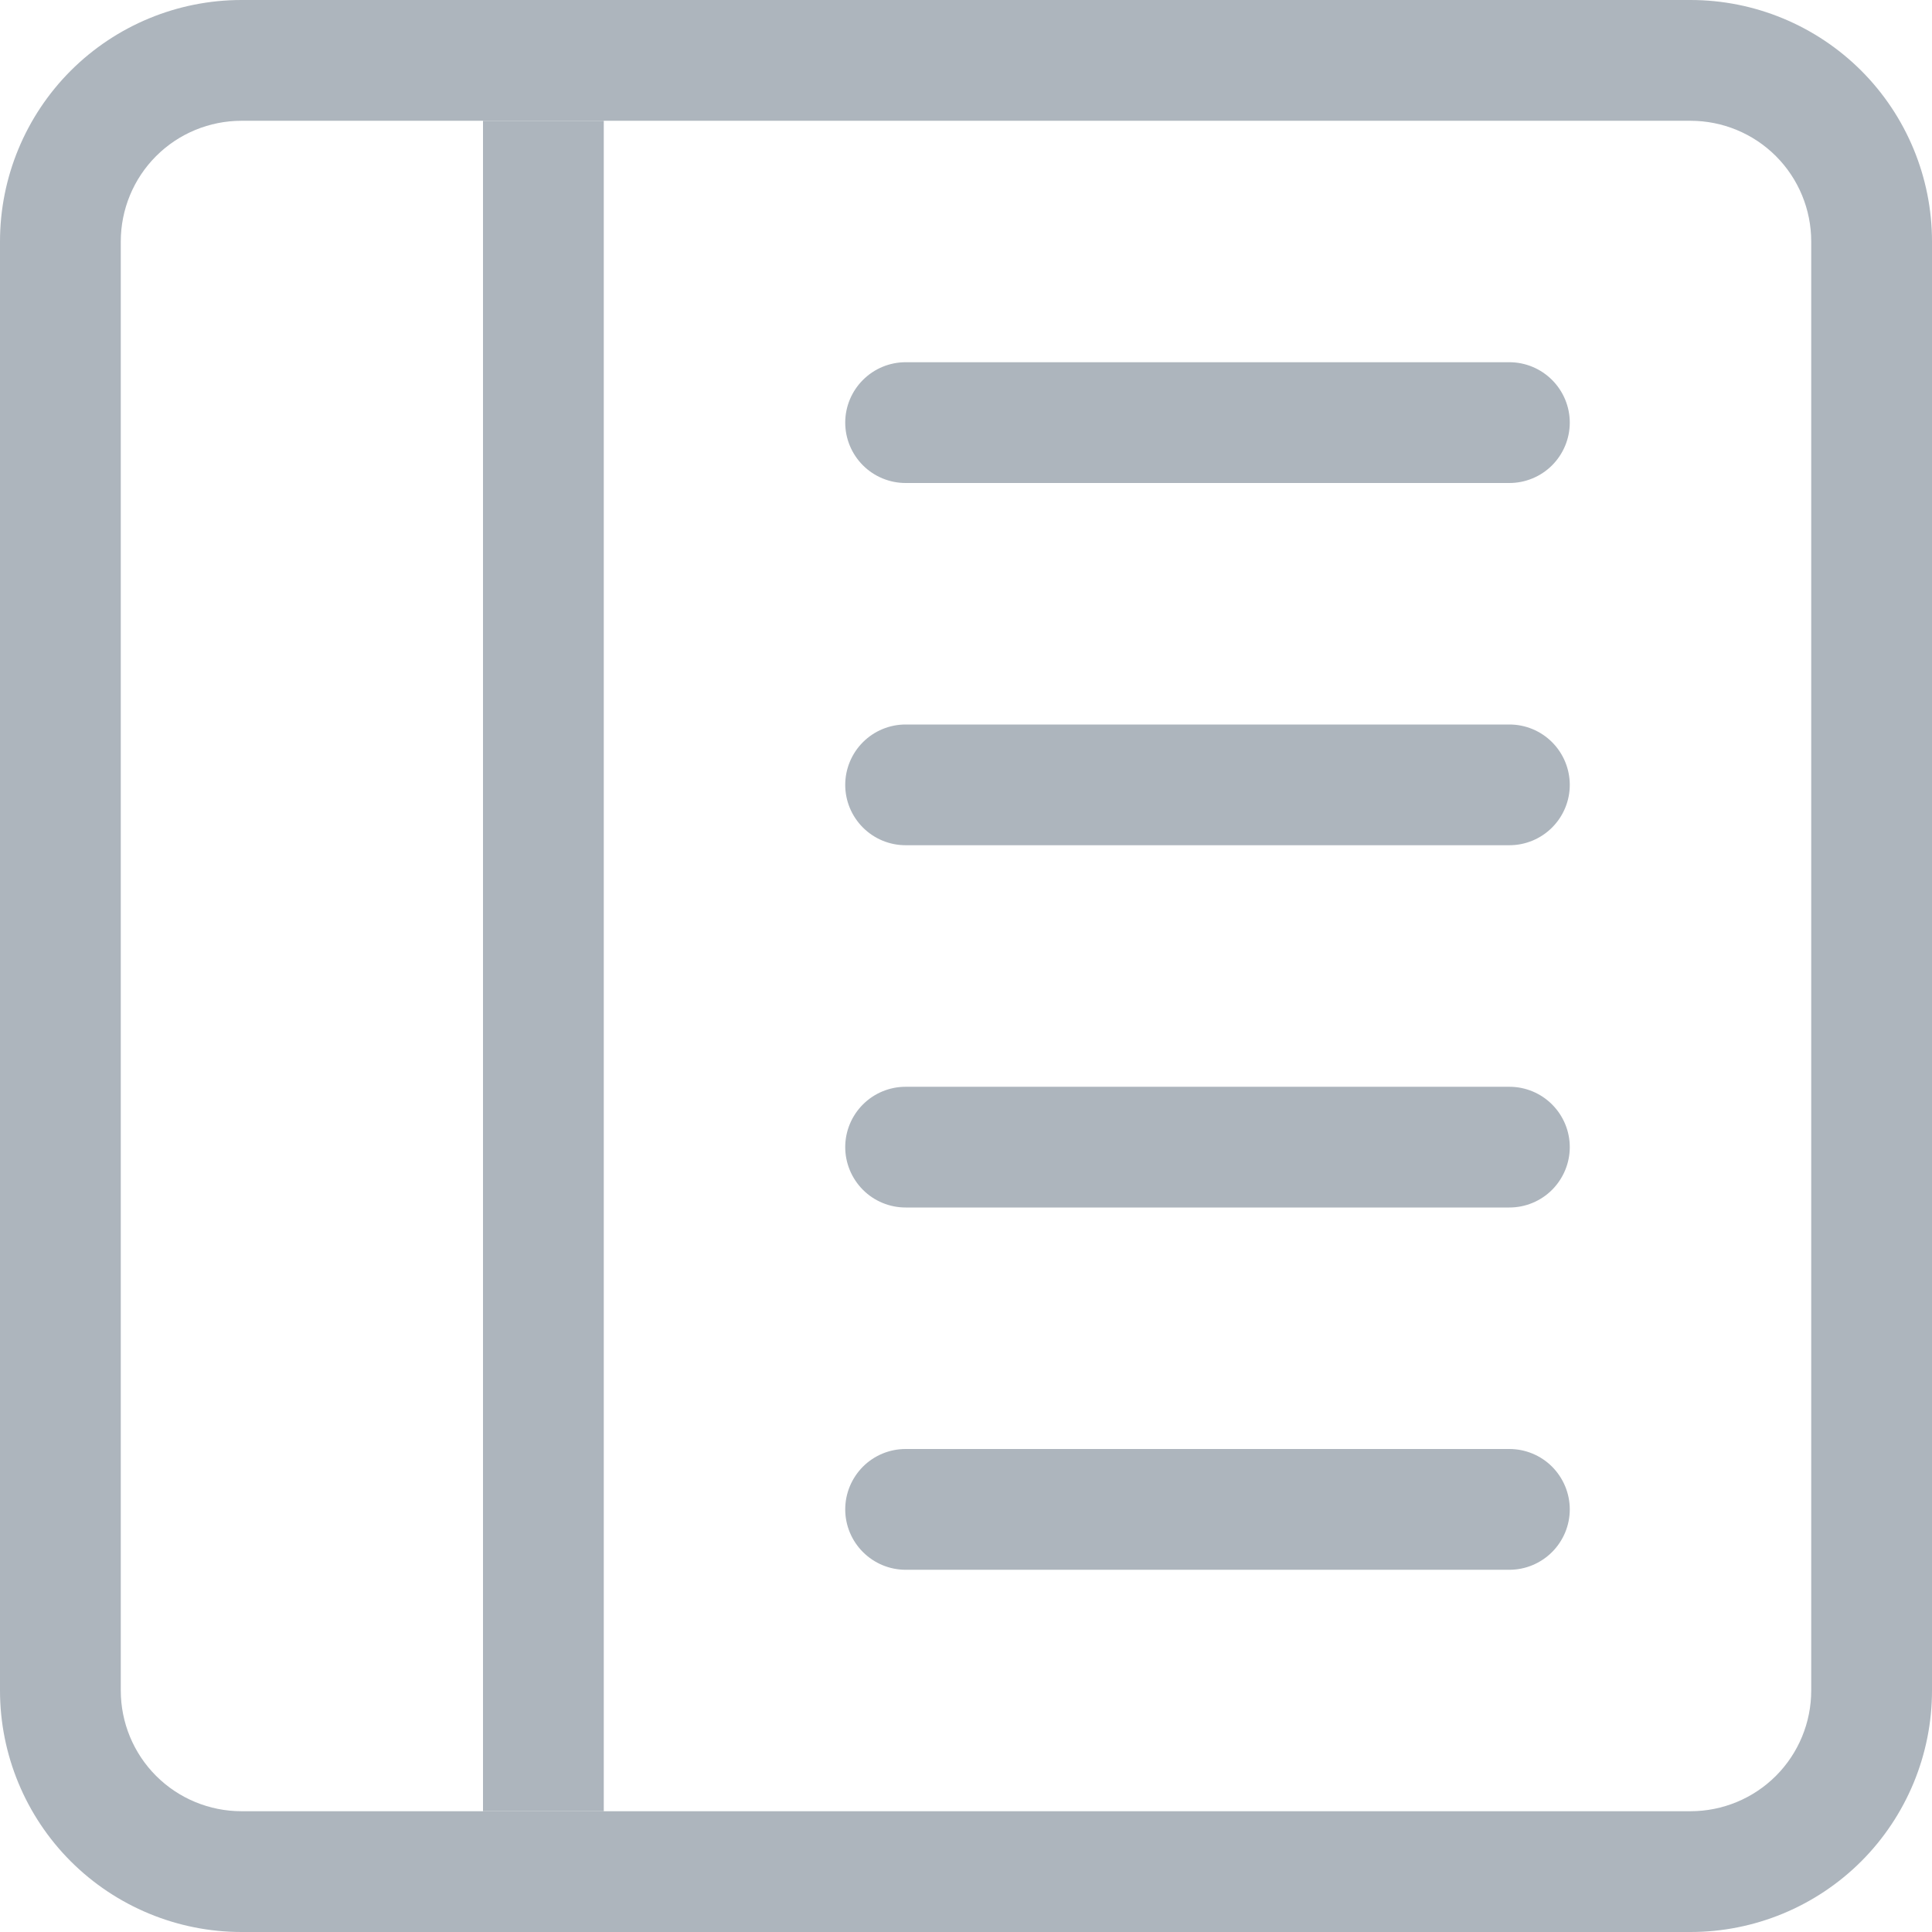 <svg width="35" height="35" viewBox="0 0 35 35" fill="none" xmlns="http://www.w3.org/2000/svg">
<g id="layout-text-sidebar-reverse" clip-path="url(#clip0_5541_4799)">
<path id="Vector" fill-rule="evenodd" clip-rule="evenodd" d="M4.375 2.188H30.625C31.205 2.188 31.762 2.418 32.172 2.828C32.582 3.238 32.812 3.795 32.812 4.375V30.625C32.812 31.205 32.582 31.762 32.172 32.172C31.762 32.582 31.205 32.812 30.625 32.812H4.375C3.795 32.812 3.238 32.582 2.828 32.172C2.418 31.762 2.188 31.205 2.188 30.625V4.375C2.188 3.795 2.418 3.238 2.828 2.828C3.238 2.418 3.795 2.188 4.375 2.188ZM30.625 0C31.785 0 32.898 0.461 33.719 1.281C34.539 2.102 35 3.215 35 4.375V30.625C35 31.785 34.539 32.898 33.719 33.719C32.898 34.539 31.785 35 30.625 35H4.375C3.215 35 2.102 34.539 1.281 33.719C0.461 32.898 0 31.785 0 30.625V4.375C0 3.215 0.461 2.102 1.281 1.281C2.102 0.461 3.215 0 4.375 0L30.625 0Z" fill="#ADB5BD"/>
<path id="Vector_2" fill-rule="evenodd" clip-rule="evenodd" d="M10.938 32.812V2.188H8.75V32.812H10.938ZM28.438 7.656C28.438 7.366 28.322 7.088 28.117 6.883C27.912 6.678 27.634 6.562 27.344 6.562H16.406C16.116 6.562 15.838 6.678 15.633 6.883C15.428 7.088 15.312 7.366 15.312 7.656C15.312 7.946 15.428 8.225 15.633 8.43C15.838 8.635 16.116 8.75 16.406 8.75H27.344C27.634 8.75 27.912 8.635 28.117 8.43C28.322 8.225 28.438 7.946 28.438 7.656ZM28.438 14.219C28.438 13.929 28.322 13.65 28.117 13.445C27.912 13.24 27.634 13.125 27.344 13.125H16.406C16.116 13.125 15.838 13.24 15.633 13.445C15.428 13.65 15.312 13.929 15.312 14.219C15.312 14.509 15.428 14.787 15.633 14.992C15.838 15.197 16.116 15.312 16.406 15.312H27.344C27.634 15.312 27.912 15.197 28.117 14.992C28.322 14.787 28.438 14.509 28.438 14.219ZM28.438 20.781C28.438 20.491 28.322 20.213 28.117 20.008C27.912 19.803 27.634 19.688 27.344 19.688H16.406C16.116 19.688 15.838 19.803 15.633 20.008C15.428 20.213 15.312 20.491 15.312 20.781C15.312 21.071 15.428 21.349 15.633 21.555C15.838 21.76 16.116 21.875 16.406 21.875H27.344C27.634 21.875 27.912 21.76 28.117 21.555C28.322 21.349 28.438 21.071 28.438 20.781ZM28.438 27.344C28.438 27.054 28.322 26.776 28.117 26.57C27.912 26.365 27.634 26.25 27.344 26.25H16.406C16.116 26.25 15.838 26.365 15.633 26.57C15.428 26.776 15.312 27.054 15.312 27.344C15.312 27.634 15.428 27.912 15.633 28.117C15.838 28.322 16.116 28.438 16.406 28.438H27.344C27.634 28.438 27.912 28.322 28.117 28.117C28.322 27.912 28.438 27.634 28.438 27.344Z" fill="#ADB5BD"/>
</g>
<defs>
<clipPath id="clip0_5541_4799">
<rect width="35" height="35" fill="white"/>
</clipPath>
</defs>
</svg>

